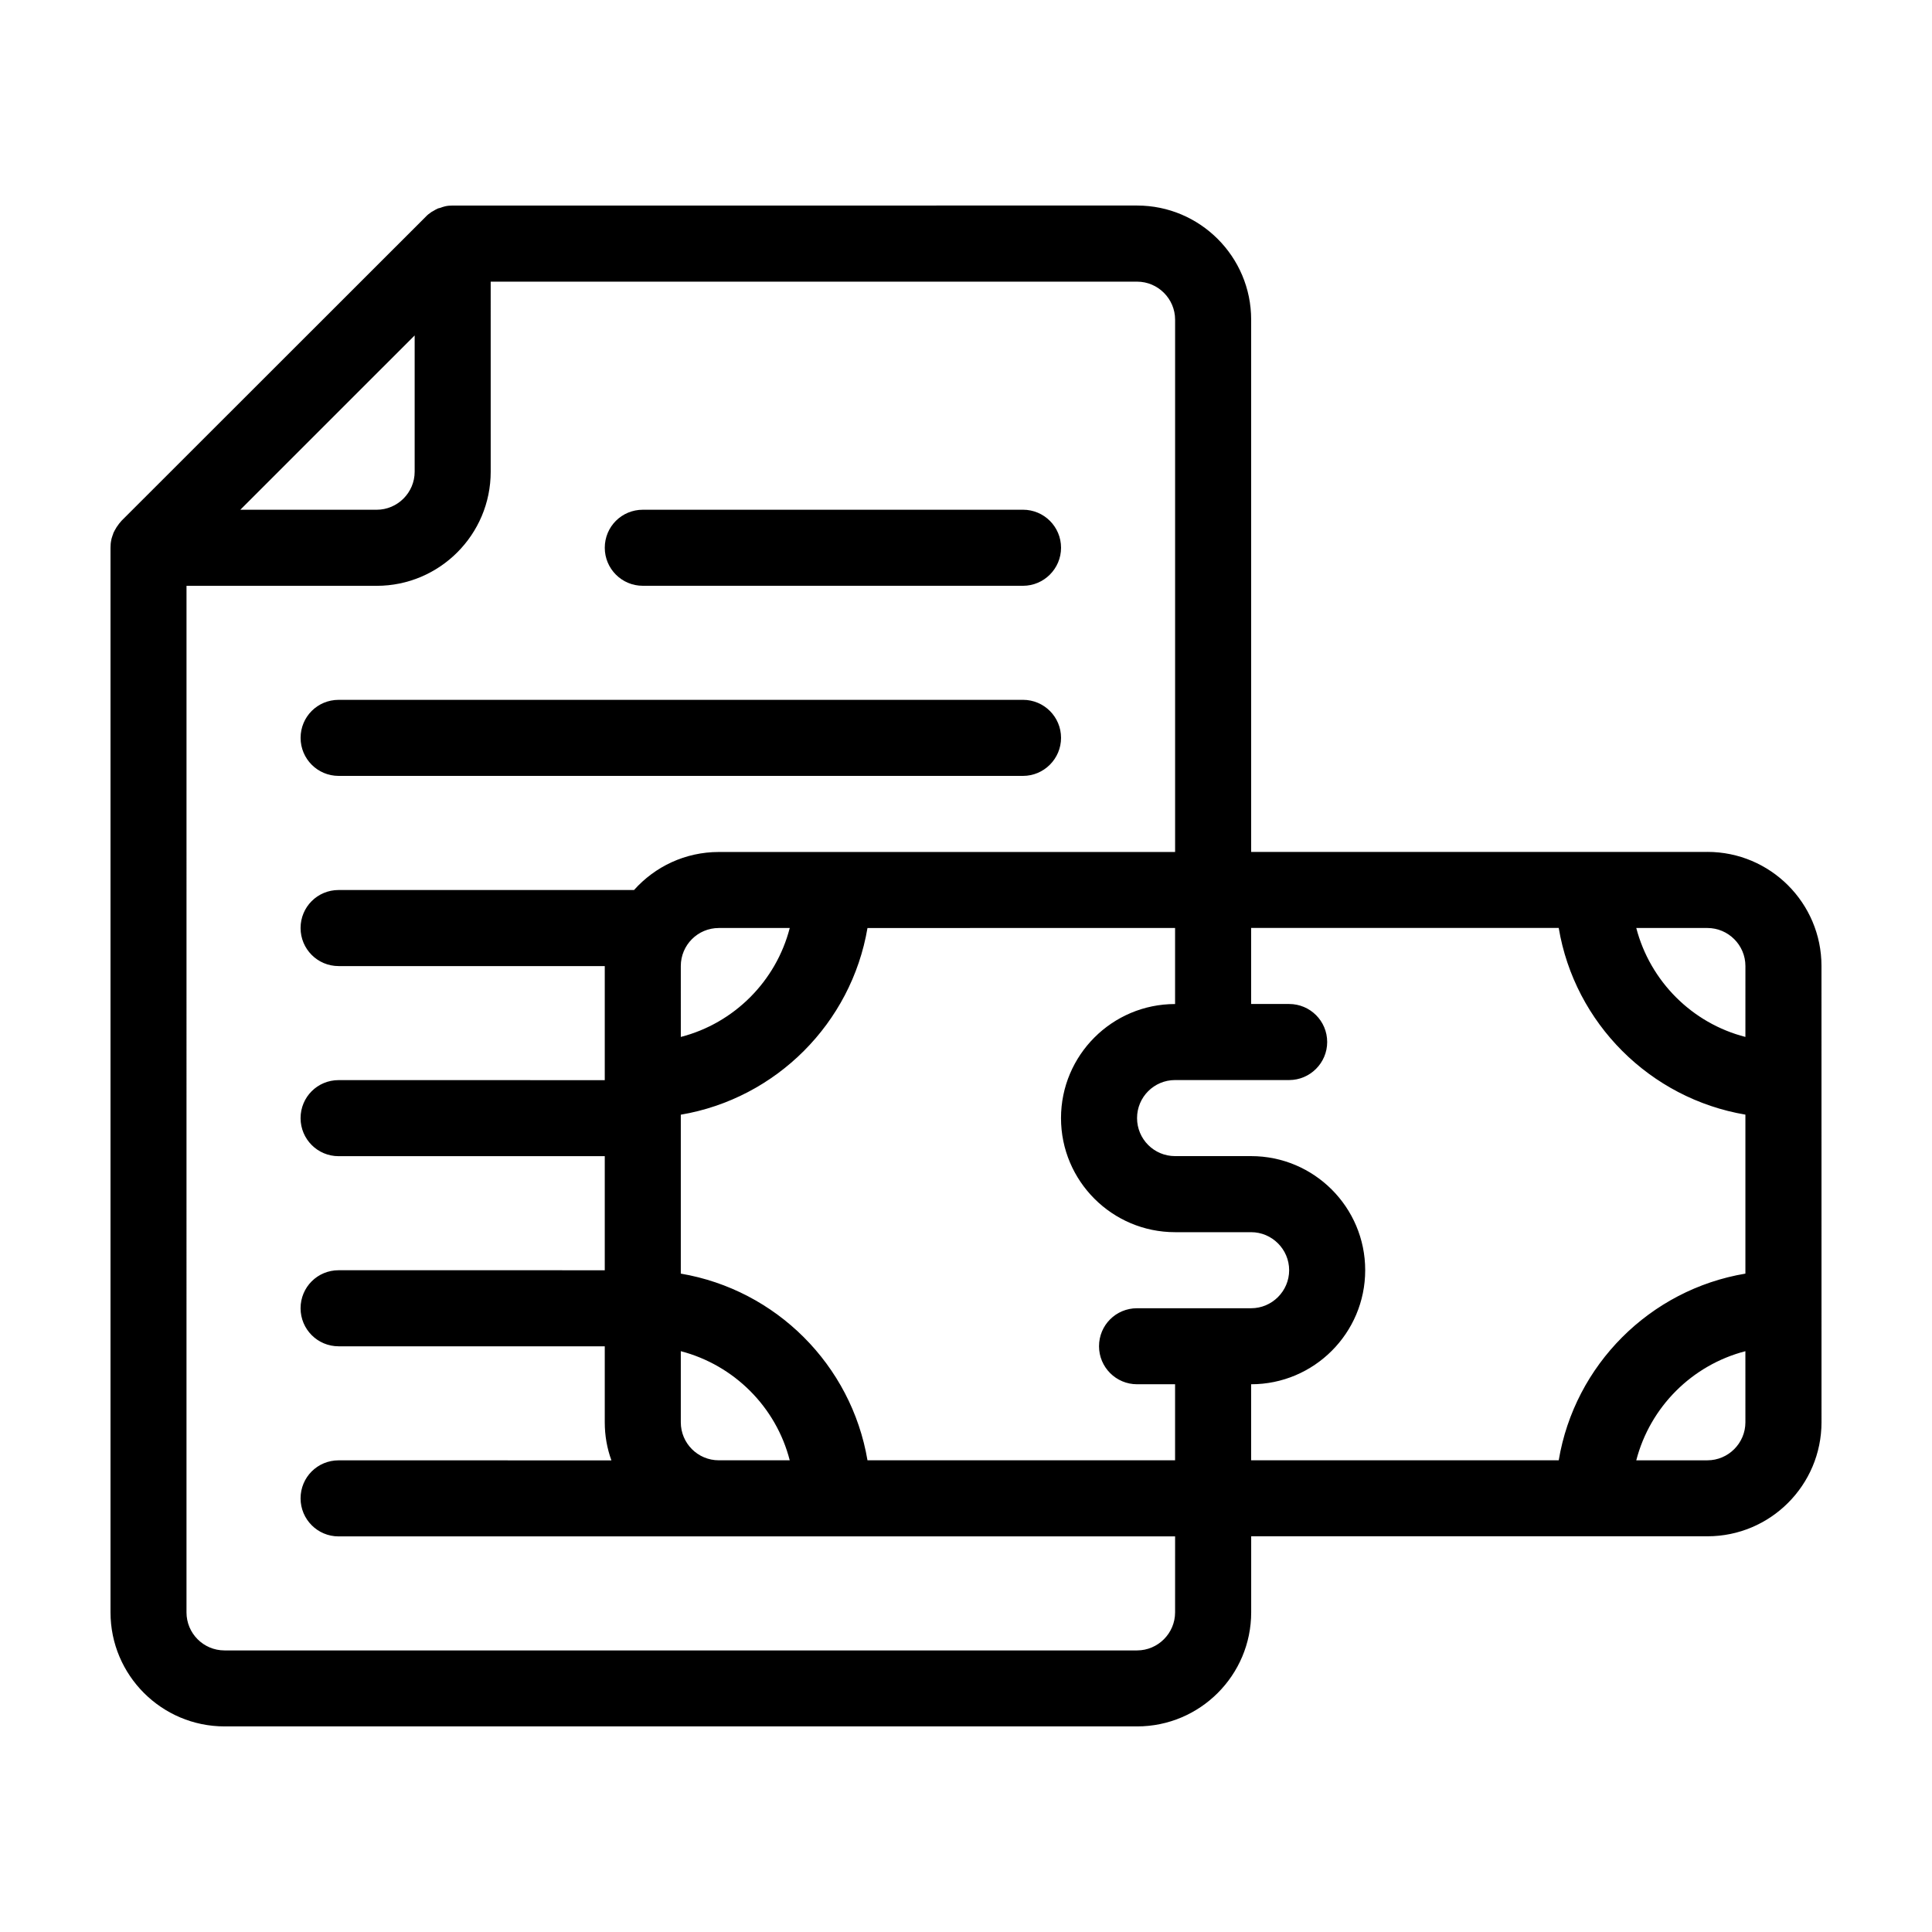 <?xml version="1.0" encoding="UTF-8"?>
<!-- Uploaded to: SVG Repo, www.svgrepo.com, Generator: SVG Repo Mixer Tools -->
<svg fill="#000000" width="800px" height="800px" version="1.1" viewBox="144 144 512 512" xmlns="http://www.w3.org/2000/svg">
 <g>
  <path d="m233.74 349.62h181.37c5.543 0 10.078-4.535 10.078-10.078 0-5.594-4.535-10.078-10.078-10.078l-181.37 0.004c-5.594 0-10.078 4.484-10.078 10.078 0 5.539 4.484 10.074 10.078 10.074z"/>
  <path d="m314.35 299.24h100.76c5.543 0 10.078-4.535 10.078-10.078 0-5.594-4.535-10.078-10.078-10.078l-100.76 0.004c-5.594 0-10.078 4.484-10.078 10.078 0 5.539 4.484 10.074 10.078 10.074z"/>
  <path d="m596.48 369.77h-120.91v-141.07c0-16.676-13.551-30.23-30.23-30.23l-181.37 0.004c-0.707 0-1.359 0.051-2.016 0.203-0.453 0.102-0.855 0.25-1.258 0.402-0.203 0.051-0.402 0.102-0.605 0.152-0.453 0.203-0.906 0.453-1.309 0.707-0.152 0.102-0.301 0.152-0.453 0.25-0.504 0.352-1.059 0.754-1.512 1.258l-80.609 80.559c-0.453 0.504-0.855 1.008-1.211 1.562-0.102 0.102-0.152 0.25-0.25 0.402-0.25 0.402-0.504 0.855-0.707 1.309-0.051 0.203-0.102 0.402-0.203 0.605-0.102 0.402-0.301 0.805-0.352 1.258-0.148 0.656-0.199 1.312-0.199 2.016v282.13c0 16.676 13.551 30.23 30.23 30.23h241.83c16.676 0 30.23-13.551 30.23-30.23v-20.152h120.91c16.676 0 30.23-13.551 30.23-30.23l-0.008-120.91c0-16.676-13.551-30.23-30.227-30.23zm-342.59-136.88v36.121c0 5.543-4.535 10.078-10.078 10.078h-36.125zm201.52 338.41c0 5.543-4.535 10.078-10.078 10.078h-241.83c-5.594 0-10.078-4.535-10.078-10.078l0.004-272.05h50.383c16.676 0 30.23-13.551 30.23-30.23l-0.004-50.379h171.3c5.543 0 10.078 4.535 10.078 10.078v141.07l-120.92-0.004c-8.918 0-16.93 3.879-22.469 10.078h-78.293c-5.594 0-10.078 4.484-10.078 10.078 0 5.543 4.484 10.078 10.078 10.078h70.535v30.23l-70.535-0.008c-5.594 0-10.078 4.484-10.078 10.078 0 5.543 4.484 10.078 10.078 10.078h70.535v30.23l-70.535-0.004c-5.594 0-10.078 4.484-10.078 10.078 0 5.543 4.484 10.078 10.078 10.078h70.535v20.152c0 3.527 0.605 6.902 1.762 10.078l-72.297-0.008c-5.594 0-10.078 4.484-10.078 10.078 0 5.543 4.484 10.078 10.078 10.078h221.68zm-102.12-181.37c-3.629 14.105-14.762 25.242-28.867 28.867l-0.004-18.789c0-5.543 4.484-10.078 10.078-10.078zm-28.871 130.99v-18.844c14.105 3.68 25.242 14.762 28.867 28.918h-18.789c-5.594 0-10.078-4.535-10.078-10.074zm120.91-10.078h10.078v20.152h-81.516c-4.281-25.293-24.234-45.191-49.473-49.473v-42.117c25.242-4.281 45.191-24.234 49.473-49.473l81.516-0.004v20.152c-16.676 0-30.23 13.551-30.23 30.23 0 16.676 13.551 30.23 30.23 30.23h20.152c5.543 0 10.078 4.535 10.078 10.078s-4.535 10.078-10.078 10.078h-30.23c-5.594 0-10.078 4.484-10.078 10.078 0.004 5.531 4.488 10.066 10.078 10.066zm161.22 10.078c0 5.543-4.535 10.078-10.078 10.078h-18.844c3.68-14.156 14.762-25.242 28.918-28.918zm0-39.398c-25.293 4.231-45.242 24.184-49.473 49.473h-81.516v-20.152c16.676 0 30.23-13.551 30.23-30.23 0-16.676-13.551-30.23-30.23-30.23h-20.152c-5.594 0-10.078-4.535-10.078-10.078s4.484-10.078 10.078-10.078h30.23c5.543 0 10.078-4.535 10.078-10.078 0-5.594-4.535-10.078-10.078-10.078h-10.078v-20.152h81.516c4.231 25.242 24.184 45.191 49.473 49.473zm0-62.727c-14.156-3.629-25.242-14.762-28.918-28.867h18.844c5.543 0 10.078 4.535 10.078 10.078z"/>
 </g>
</svg>